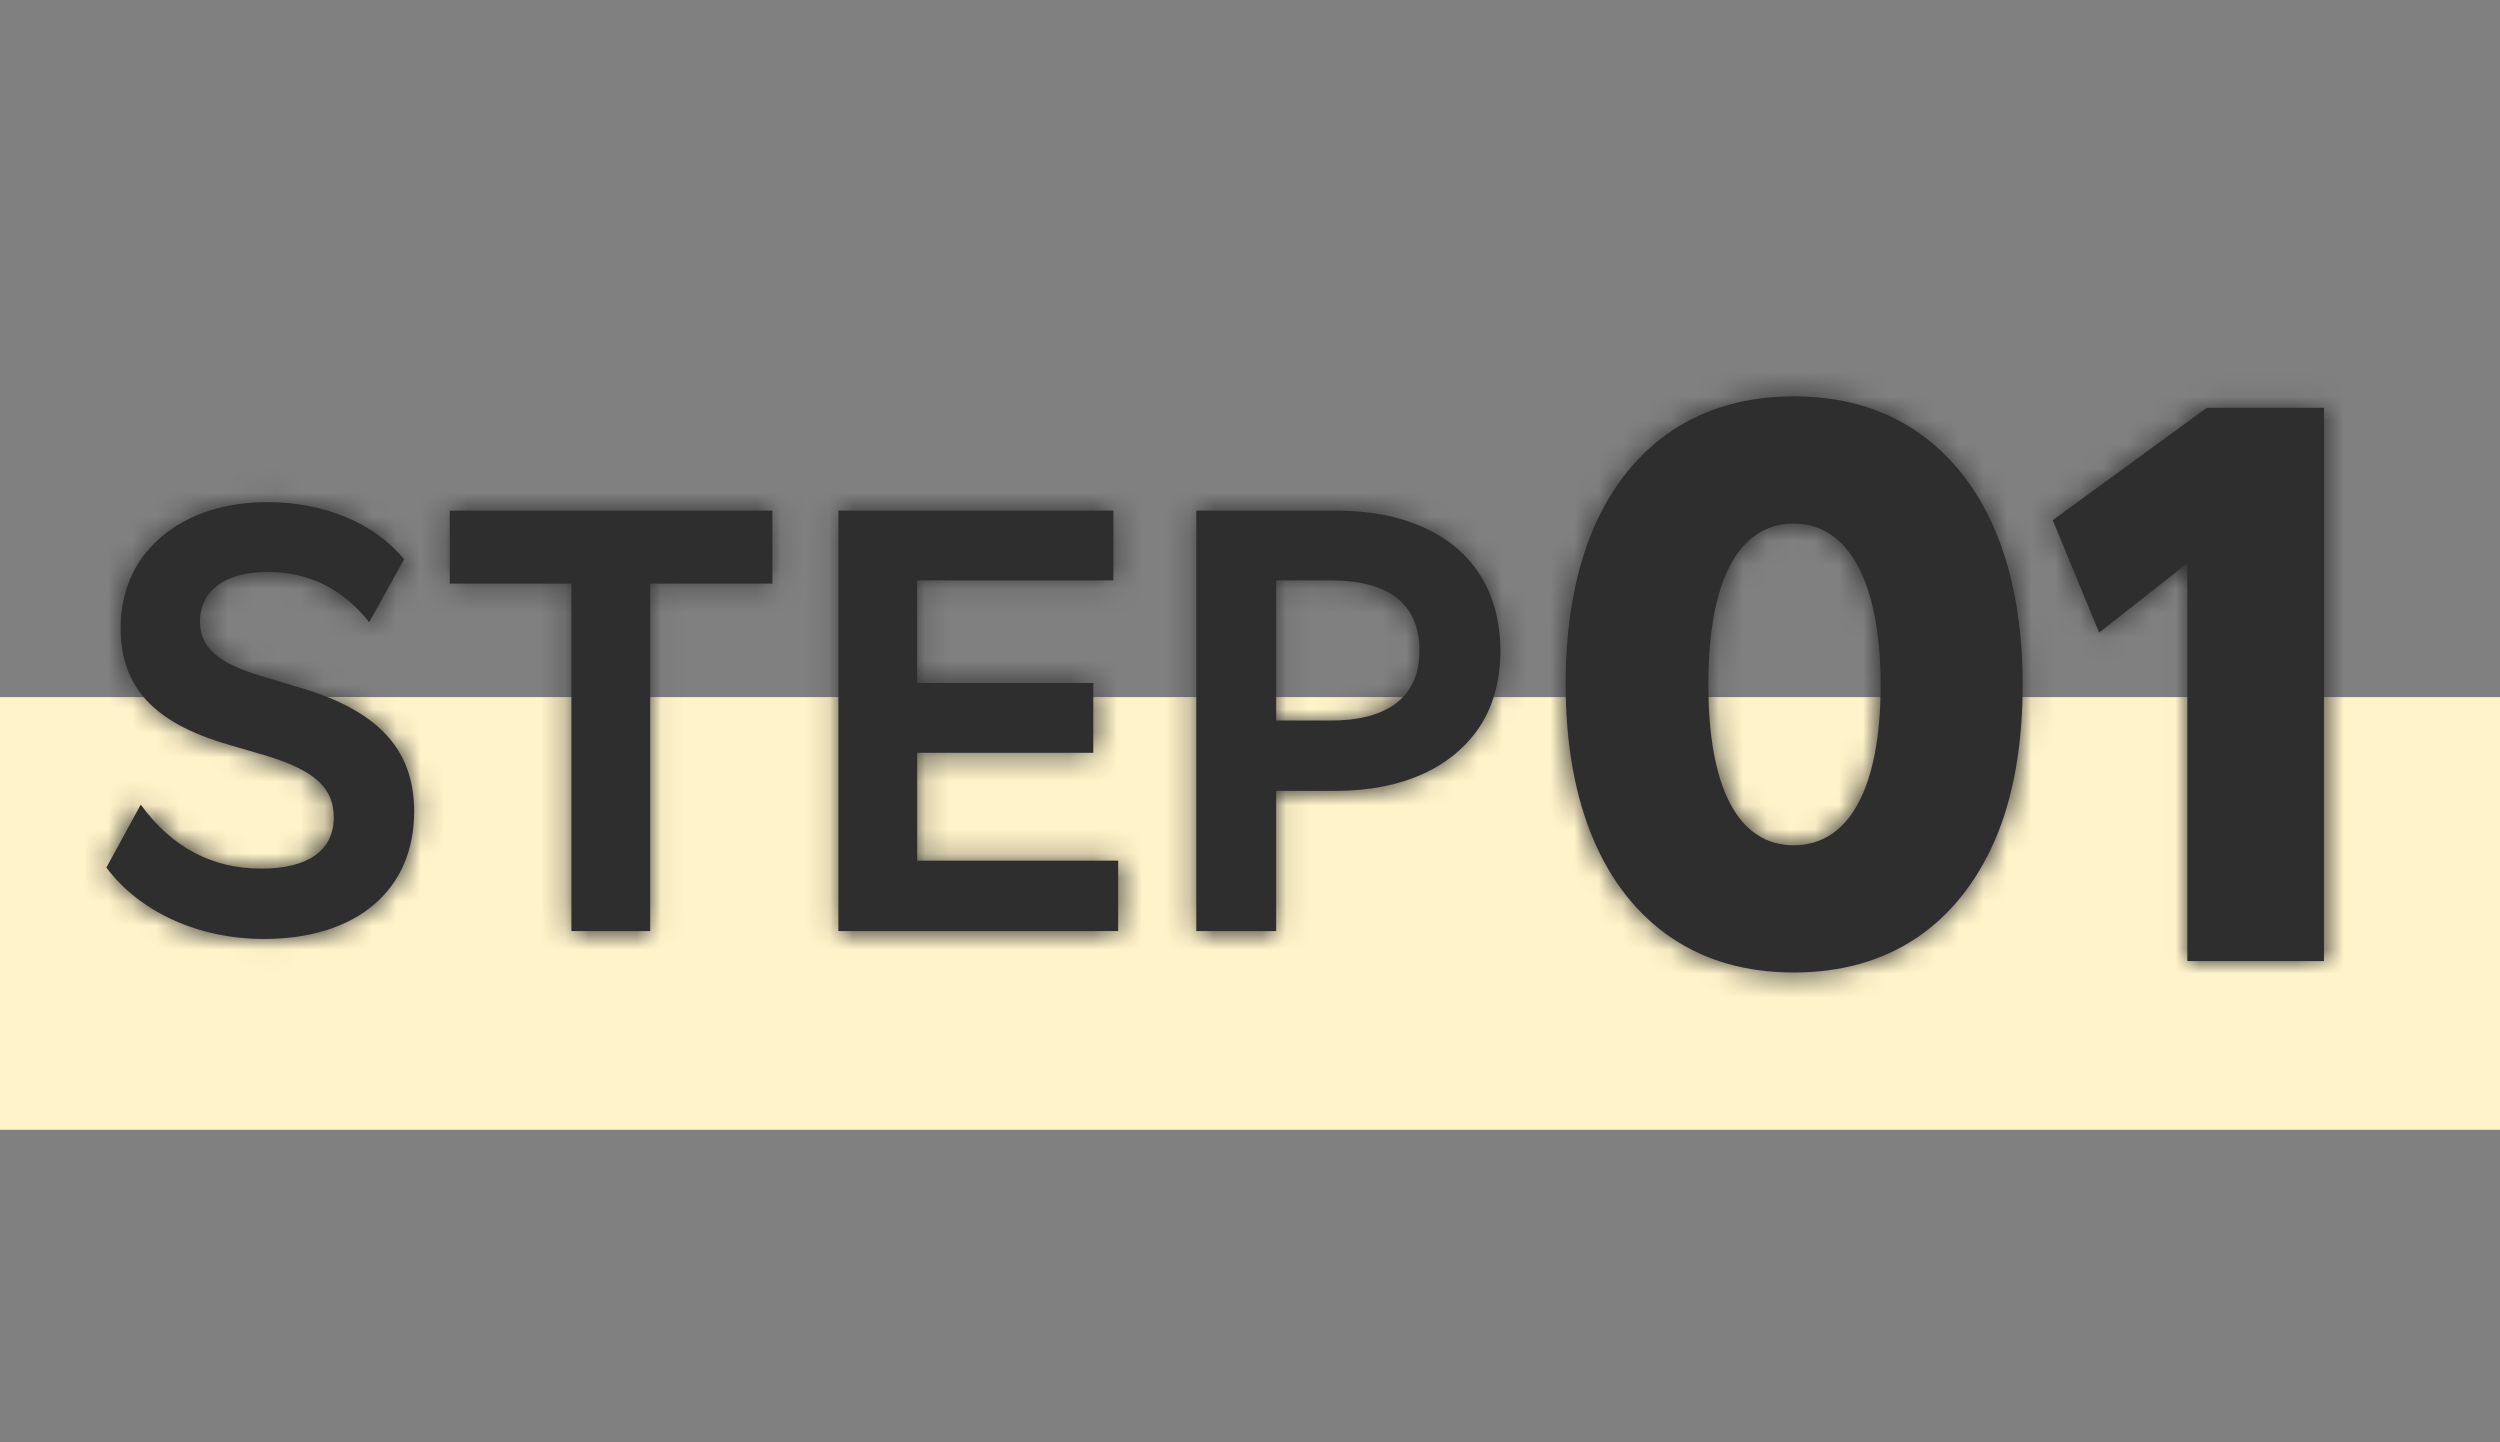 <svg width="104" height="60" viewBox="0 0 104 60" fill="none" xmlns="http://www.w3.org/2000/svg">
<rect x="0" y="0" width="104" height="60" fill="#808080" stroke="none"/>
<rect y="29" width="104" height="18" fill="#FFF3C9"/>
<mask id="path-2-inside-1_283_1585" fill="white">
<path d="M74.623 40.456C72.663 40.456 70.983 39.98 69.555 39.028C66.727 37.124 65.131 33.484 65.131 28.472C65.131 25.952 65.523 23.796 66.279 22.004C67.819 18.448 70.703 16.488 74.623 16.488C76.583 16.488 78.263 16.964 79.691 17.916C82.519 19.82 84.143 23.432 84.143 28.472C84.143 31.02 83.751 33.176 82.995 34.94C81.427 38.524 78.543 40.456 74.623 40.456ZM71.067 28.472C71.067 32.756 72.299 35.164 74.623 35.164C76.947 35.164 78.235 32.728 78.235 28.5C78.235 24.216 76.891 21.78 74.623 21.78C72.299 21.78 71.067 24.188 71.067 28.472ZM87.325 26.316L85.393 21.64L91.805 16.964H96.677V39.98H90.993V23.432L87.325 26.316Z"/>
</mask>
<path d="M74.623 40.456C72.663 40.456 70.983 39.98 69.555 39.028C66.727 37.124 65.131 33.484 65.131 28.472C65.131 25.952 65.523 23.796 66.279 22.004C67.819 18.448 70.703 16.488 74.623 16.488C76.583 16.488 78.263 16.964 79.691 17.916C82.519 19.82 84.143 23.432 84.143 28.472C84.143 31.02 83.751 33.176 82.995 34.94C81.427 38.524 78.543 40.456 74.623 40.456ZM71.067 28.472C71.067 32.756 72.299 35.164 74.623 35.164C76.947 35.164 78.235 32.728 78.235 28.5C78.235 24.216 76.891 21.78 74.623 21.78C72.299 21.78 71.067 24.188 71.067 28.472ZM87.325 26.316L85.393 21.64L91.805 16.964H96.677V39.98H90.993V23.432L87.325 26.316Z" fill="#2E2E2E"/>
<path d="M69.555 39.028L68.268 40.94L68.276 40.946L69.555 39.028ZM66.279 22.004L64.164 21.088L64.159 21.098L64.155 21.108L66.279 22.004ZM79.691 17.916L80.979 16.004L80.97 15.998L79.691 17.916ZM82.995 34.94L85.107 35.864L85.111 35.856L85.114 35.848L82.995 34.94ZM74.623 38.151C73.055 38.151 71.834 37.777 70.834 37.11L68.276 40.946C70.132 42.183 72.271 42.761 74.623 42.761V38.151ZM70.843 37.116C68.884 35.797 67.436 33.048 67.436 28.472H62.826C62.826 33.92 64.571 38.451 68.268 40.94L70.843 37.116ZM67.436 28.472C67.436 26.184 67.793 24.346 68.403 22.9L64.155 21.108C63.253 23.246 62.826 25.72 62.826 28.472H67.436ZM68.395 22.92C69.579 20.186 71.646 18.793 74.623 18.793V14.183C69.761 14.183 66.06 16.71 64.164 21.088L68.395 22.92ZM74.623 18.793C76.191 18.793 77.412 19.167 78.412 19.834L80.97 15.998C79.114 14.761 76.975 14.183 74.623 14.183V18.793ZM78.404 19.828C80.372 21.154 81.838 23.884 81.838 28.472H86.448C86.448 22.98 84.666 18.486 80.979 16.004L78.404 19.828ZM81.838 28.472C81.838 30.794 81.48 32.624 80.876 34.032L85.114 35.848C86.023 33.728 86.448 31.246 86.448 28.472H81.838ZM80.883 34.016C80.249 35.465 79.402 36.469 78.419 37.12C77.439 37.768 76.194 38.151 74.623 38.151V42.761C76.973 42.761 79.13 42.178 80.963 40.965C82.795 39.753 84.173 37.999 85.107 35.864L80.883 34.016ZM68.762 28.472C68.762 30.772 69.082 32.88 69.934 34.498C70.859 36.257 72.462 37.469 74.623 37.469V32.859C74.461 32.859 74.285 32.867 74.014 32.351C73.668 31.694 73.373 30.456 73.373 28.472H68.762ZM74.623 37.469C76.783 37.469 78.392 36.253 79.331 34.51C80.201 32.893 80.54 30.789 80.54 28.5H75.93C75.93 30.439 75.625 31.667 75.271 32.325C74.984 32.857 74.787 32.859 74.623 32.859V37.469ZM80.54 28.5C80.54 26.172 80.184 24.057 79.307 22.436C78.371 20.707 76.77 19.475 74.623 19.475V24.085C74.744 24.085 74.95 24.071 75.252 24.631C75.614 25.299 75.93 26.544 75.93 28.5H80.54ZM74.623 19.475C72.462 19.475 70.859 20.687 69.934 22.446C69.082 24.064 68.762 26.172 68.762 28.472H73.373C73.373 26.488 73.668 25.25 74.014 24.593C74.285 24.077 74.461 24.085 74.623 24.085V19.475ZM87.325 26.316L85.195 27.196L86.357 30.01L88.75 28.128L87.325 26.316ZM85.393 21.64L84.035 19.777L82.571 20.845L83.263 22.52L85.393 21.64ZM91.805 16.964V14.659H91.054L90.447 15.101L91.805 16.964ZM96.677 16.964H98.983V14.659H96.677V16.964ZM96.677 39.98V42.285H98.983V39.98H96.677ZM90.993 39.98H88.688V42.285H90.993V39.98ZM90.993 23.432H93.299V18.687L89.569 21.62L90.993 23.432ZM89.456 25.436L87.524 20.76L83.263 22.52L85.195 27.196L89.456 25.436ZM86.752 23.503L93.164 18.827L90.447 15.101L84.035 19.777L86.752 23.503ZM91.805 19.269H96.677V14.659H91.805V19.269ZM94.372 16.964V39.98H98.983V16.964H94.372ZM96.677 37.675H90.993V42.285H96.677V37.675ZM93.299 39.98V23.432H88.688V39.98H93.299ZM89.569 21.62L85.901 24.504L88.75 28.128L92.418 25.244L89.569 21.62Z" fill="#2E2E2E" mask="url(#path-2-inside-1_283_1585)"/>
<mask id="path-4-inside-2_283_1585" fill="white">
<path d="M4.425 36.091L5.855 33.473C7.153 35.255 8.825 36.135 10.871 36.135C12.807 36.135 13.885 35.387 13.885 34.001C13.885 32.791 13.115 32.065 11.113 31.449L9.463 30.965C6.383 30.063 5.019 28.567 5.019 26.125C5.019 25.091 5.283 24.167 5.789 23.375C6.823 21.813 8.715 20.889 11.113 20.889C13.489 20.889 15.557 21.747 16.811 23.265L15.359 25.883C14.259 24.497 12.851 23.793 11.135 23.793C9.375 23.793 8.319 24.563 8.319 25.861C8.319 26.917 9.045 27.577 10.871 28.127L12.499 28.611C15.689 29.557 17.229 31.141 17.229 33.759C17.229 37.037 14.831 39.061 10.981 39.061C8.253 39.061 5.811 37.939 4.425 36.091ZM23.77 24.277H18.71V21.241H32.13V24.277H27.048V38.731H23.77V24.277ZM46.515 38.731H34.877V21.241H46.317V24.145H38.155V28.413H45.481V31.317H38.155V35.805H46.515V38.731ZM53.088 38.731H49.766V21.241H55.552C56.938 21.241 58.148 21.461 59.182 21.923C61.228 22.825 62.416 24.607 62.416 27.071C62.416 28.281 62.13 29.337 61.58 30.195C60.436 31.933 58.346 32.901 55.552 32.901H53.088V38.731ZM53.088 24.145V29.975H55.376C57.554 29.975 59.05 29.117 59.05 27.071C59.05 24.959 57.554 24.145 55.376 24.145H53.088Z"/>
</mask>
<path d="M4.425 36.091L5.855 33.473C7.153 35.255 8.825 36.135 10.871 36.135C12.807 36.135 13.885 35.387 13.885 34.001C13.885 32.791 13.115 32.065 11.113 31.449L9.463 30.965C6.383 30.063 5.019 28.567 5.019 26.125C5.019 25.091 5.283 24.167 5.789 23.375C6.823 21.813 8.715 20.889 11.113 20.889C13.489 20.889 15.557 21.747 16.811 23.265L15.359 25.883C14.259 24.497 12.851 23.793 11.135 23.793C9.375 23.793 8.319 24.563 8.319 25.861C8.319 26.917 9.045 27.577 10.871 28.127L12.499 28.611C15.689 29.557 17.229 31.141 17.229 33.759C17.229 37.037 14.831 39.061 10.981 39.061C8.253 39.061 5.811 37.939 4.425 36.091ZM23.77 24.277H18.71V21.241H32.13V24.277H27.048V38.731H23.77V24.277ZM46.515 38.731H34.877V21.241H46.317V24.145H38.155V28.413H45.481V31.317H38.155V35.805H46.515V38.731ZM53.088 38.731H49.766V21.241H55.552C56.938 21.241 58.148 21.461 59.182 21.923C61.228 22.825 62.416 24.607 62.416 27.071C62.416 28.281 62.13 29.337 61.58 30.195C60.436 31.933 58.346 32.901 55.552 32.901H53.088V38.731ZM53.088 24.145V29.975H55.376C57.554 29.975 59.05 29.117 59.05 27.071C59.05 24.959 57.554 24.145 55.376 24.145H53.088Z" fill="#2E2E2E"/>
<path d="M4.425 36.091L2.402 34.986L1.691 36.287L2.581 37.474L4.425 36.091ZM5.855 33.473L7.718 32.115L5.576 29.174L3.832 32.368L5.855 33.473ZM11.113 31.449L11.791 29.245L11.776 29.241L11.762 29.237L11.113 31.449ZM9.463 30.965L10.112 28.753L10.111 28.753L9.463 30.965ZM5.789 23.375L3.867 22.102L3.856 22.118L3.846 22.134L5.789 23.375ZM16.811 23.265L18.827 24.383L19.589 23.008L18.588 21.797L16.811 23.265ZM15.359 25.883L13.553 27.316L15.7 30.021L17.375 27.001L15.359 25.883ZM10.871 28.127L10.206 30.334L10.214 30.337L10.871 28.127ZM12.499 28.611L11.842 30.82L11.843 30.821L12.499 28.611ZM6.448 37.196L7.878 34.578L3.832 32.368L2.402 34.986L6.448 37.196ZM3.991 34.83C5.689 37.161 8.032 38.44 10.871 38.44V33.83C9.617 33.83 8.616 33.348 7.718 32.115L3.991 34.83ZM10.871 38.44C12.08 38.44 13.376 38.215 14.431 37.472C15.607 36.644 16.19 35.378 16.19 34.001H11.579C11.579 34.045 11.572 33.993 11.62 33.895C11.671 33.793 11.74 33.728 11.776 33.703C11.802 33.685 11.764 33.719 11.608 33.758C11.452 33.796 11.212 33.83 10.871 33.83V38.44ZM16.19 34.001C16.19 32.81 15.77 31.693 14.815 30.81C13.988 30.044 12.893 29.585 11.791 29.245L10.435 33.652C10.86 33.783 11.162 33.903 11.375 34.007C11.588 34.111 11.669 34.18 11.684 34.194C11.687 34.197 11.642 34.153 11.606 34.066C11.572 33.985 11.579 33.947 11.579 34.001H16.19ZM11.762 29.237L10.112 28.753L8.814 33.177L10.464 33.661L11.762 29.237ZM10.111 28.753C8.776 28.362 8.114 27.923 7.785 27.565C7.515 27.27 7.324 26.876 7.324 26.125H2.714C2.714 27.816 3.204 29.39 4.386 30.68C5.51 31.905 7.069 32.666 8.815 33.177L10.111 28.753ZM7.324 26.125C7.324 25.498 7.479 25.011 7.731 24.616L3.846 22.134C3.087 23.323 2.714 24.683 2.714 26.125H7.324ZM7.711 24.647C8.224 23.873 9.3 23.194 11.113 23.194V18.584C8.13 18.584 5.422 19.753 3.867 22.102L7.711 24.647ZM11.113 23.194C12.963 23.194 14.311 23.859 15.034 24.733L18.588 21.797C16.802 19.635 14.014 18.584 11.113 18.584V23.194ZM14.795 22.147L13.343 24.765L17.375 27.001L18.827 24.383L14.795 22.147ZM17.165 24.45C15.65 22.541 13.59 21.488 11.135 21.488V26.098C12.112 26.098 12.868 26.452 13.553 27.316L17.165 24.45ZM11.135 21.488C9.959 21.488 8.716 21.739 7.704 22.481C6.605 23.286 6.014 24.506 6.014 25.861H10.624C10.624 25.855 10.624 25.919 10.576 26.015C10.527 26.113 10.464 26.174 10.43 26.199C10.402 26.219 10.427 26.193 10.547 26.161C10.667 26.129 10.859 26.098 11.135 26.098V21.488ZM6.014 25.861C6.014 27.027 6.461 28.088 7.375 28.903C8.164 29.607 9.19 30.028 10.206 30.334L11.536 25.919C11.155 25.805 10.885 25.7 10.698 25.61C10.607 25.567 10.543 25.53 10.502 25.504C10.46 25.477 10.444 25.463 10.445 25.464C10.455 25.472 10.518 25.535 10.57 25.653C10.621 25.769 10.624 25.854 10.624 25.861H6.014ZM10.214 30.337L11.842 30.82L13.156 26.401L11.528 25.917L10.214 30.337ZM11.843 30.821C13.234 31.233 13.98 31.707 14.373 32.129C14.706 32.486 14.924 32.949 14.924 33.759H19.534C19.534 31.95 18.982 30.312 17.747 28.987C16.573 27.726 14.953 26.934 13.154 26.401L11.843 30.821ZM14.924 33.759C14.924 34.794 14.569 35.448 14.058 35.88C13.503 36.35 12.523 36.755 10.981 36.755V41.366C13.289 41.366 15.432 40.759 17.039 39.398C18.69 37.999 19.534 36.002 19.534 33.759H14.924ZM10.981 36.755C8.847 36.755 7.146 35.878 6.269 34.708L2.581 37.474C4.475 40 7.658 41.366 10.981 41.366V36.755ZM23.77 24.277H26.075V21.971H23.77V24.277ZM18.71 24.277H16.405V26.582H18.71V24.277ZM18.71 21.241V18.936H16.405V21.241H18.71ZM32.13 21.241H34.435V18.936H32.13V21.241ZM32.13 24.277V26.582H34.435V24.277H32.13ZM27.048 24.277V21.971H24.743V24.277H27.048ZM27.048 38.731V41.036H29.353V38.731H27.048ZM23.77 38.731H21.465V41.036H23.77V38.731ZM23.77 21.971H18.71V26.582H23.77V21.971ZM21.015 24.277V21.241H16.405V24.277H21.015ZM18.71 23.546H32.13V18.936H18.71V23.546ZM29.825 21.241V24.277H34.435V21.241H29.825ZM32.13 21.971H27.048V26.582H32.13V21.971ZM24.743 24.277V38.731H29.353V24.277H24.743ZM27.048 36.425H23.77V41.036H27.048V36.425ZM26.075 38.731V24.277H21.465V38.731H26.075ZM46.515 38.731V41.036H48.82V38.731H46.515ZM34.877 38.731H32.572V41.036H34.877V38.731ZM34.877 21.241V18.936H32.572V21.241H34.877ZM46.317 21.241H48.622V18.936H46.317V21.241ZM46.317 24.145V26.45H48.622V24.145H46.317ZM38.155 24.145V21.84H35.85V24.145H38.155ZM38.155 28.413H35.85V30.718H38.155V28.413ZM45.481 28.413H47.786V26.108H45.481V28.413ZM45.481 31.317V33.622H47.786V31.317H45.481ZM38.155 31.317V29.012H35.85V31.317H38.155ZM38.155 35.805H35.85V38.11H38.155V35.805ZM46.515 35.805H48.82V33.499H46.515V35.805ZM46.515 36.425H34.877V41.036H46.515V36.425ZM37.182 38.731V21.241H32.572V38.731H37.182ZM34.877 23.546H46.317V18.936H34.877V23.546ZM44.012 21.241V24.145H48.622V21.241H44.012ZM46.317 21.84H38.155V26.45H46.317V21.84ZM35.85 24.145V28.413H40.46V24.145H35.85ZM38.155 30.718H45.481V26.108H38.155V30.718ZM43.176 28.413V31.317H47.786V28.413H43.176ZM45.481 29.012H38.155V33.622H45.481V29.012ZM35.85 31.317V35.805H40.46V31.317H35.85ZM38.155 38.11H46.515V33.499H38.155V38.11ZM44.21 35.805V38.731H48.82V35.805H44.21ZM53.088 38.731V41.036H55.393V38.731H53.088ZM49.766 38.731H47.461V41.036H49.766V38.731ZM49.766 21.241V18.936H47.461V21.241H49.766ZM59.182 21.923L58.241 24.027L58.252 24.032L59.182 21.923ZM61.58 30.195L63.505 31.462L63.513 31.451L63.52 31.439L61.58 30.195ZM53.088 32.901V30.596H50.782V32.901H53.088ZM53.088 24.145V21.84H50.782V24.145H53.088ZM53.088 29.975H50.782V32.28H53.088V29.975ZM53.088 36.425H49.766V41.036H53.088V36.425ZM52.071 38.731V21.241H47.461V38.731H52.071ZM49.766 23.546H55.552V18.936H49.766V23.546ZM55.552 23.546C56.7 23.546 57.573 23.729 58.241 24.027L60.122 19.818C58.723 19.193 57.176 18.936 55.552 18.936V23.546ZM58.252 24.032C59.429 24.551 60.111 25.484 60.111 27.071H64.721C64.721 23.73 63.026 21.098 60.112 19.813L58.252 24.032ZM60.111 27.071C60.111 27.916 59.913 28.523 59.639 28.951L63.52 31.439C64.346 30.151 64.721 28.646 64.721 27.071H60.111ZM59.654 28.927C59.061 29.828 57.828 30.596 55.552 30.596V35.206C58.864 35.206 61.81 34.037 63.505 31.462L59.654 28.927ZM55.552 30.596H53.088V35.206H55.552V30.596ZM50.782 32.901V38.731H55.393V32.901H50.782ZM50.782 24.145V29.975H55.393V24.145H50.782ZM53.088 32.28H55.376V27.669H53.088V32.28ZM55.376 32.28C56.71 32.28 58.187 32.027 59.386 31.154C60.706 30.193 61.355 28.729 61.355 27.071H56.745C56.745 27.3 56.703 27.391 56.698 27.401C56.697 27.404 56.7 27.407 56.673 27.426C56.58 27.494 56.22 27.669 55.376 27.669V32.28ZM61.355 27.071C61.355 25.402 60.722 23.918 59.381 22.948C58.172 22.073 56.688 21.84 55.376 21.84V26.45C56.242 26.45 56.595 26.623 56.678 26.684C56.697 26.697 56.692 26.694 56.693 26.698C56.7 26.712 56.745 26.815 56.745 27.071H61.355ZM55.376 21.84H53.088V26.45H55.376V21.84Z" fill="#2E2E2E" mask="url(#path-4-inside-2_283_1585)"/>
</svg>
